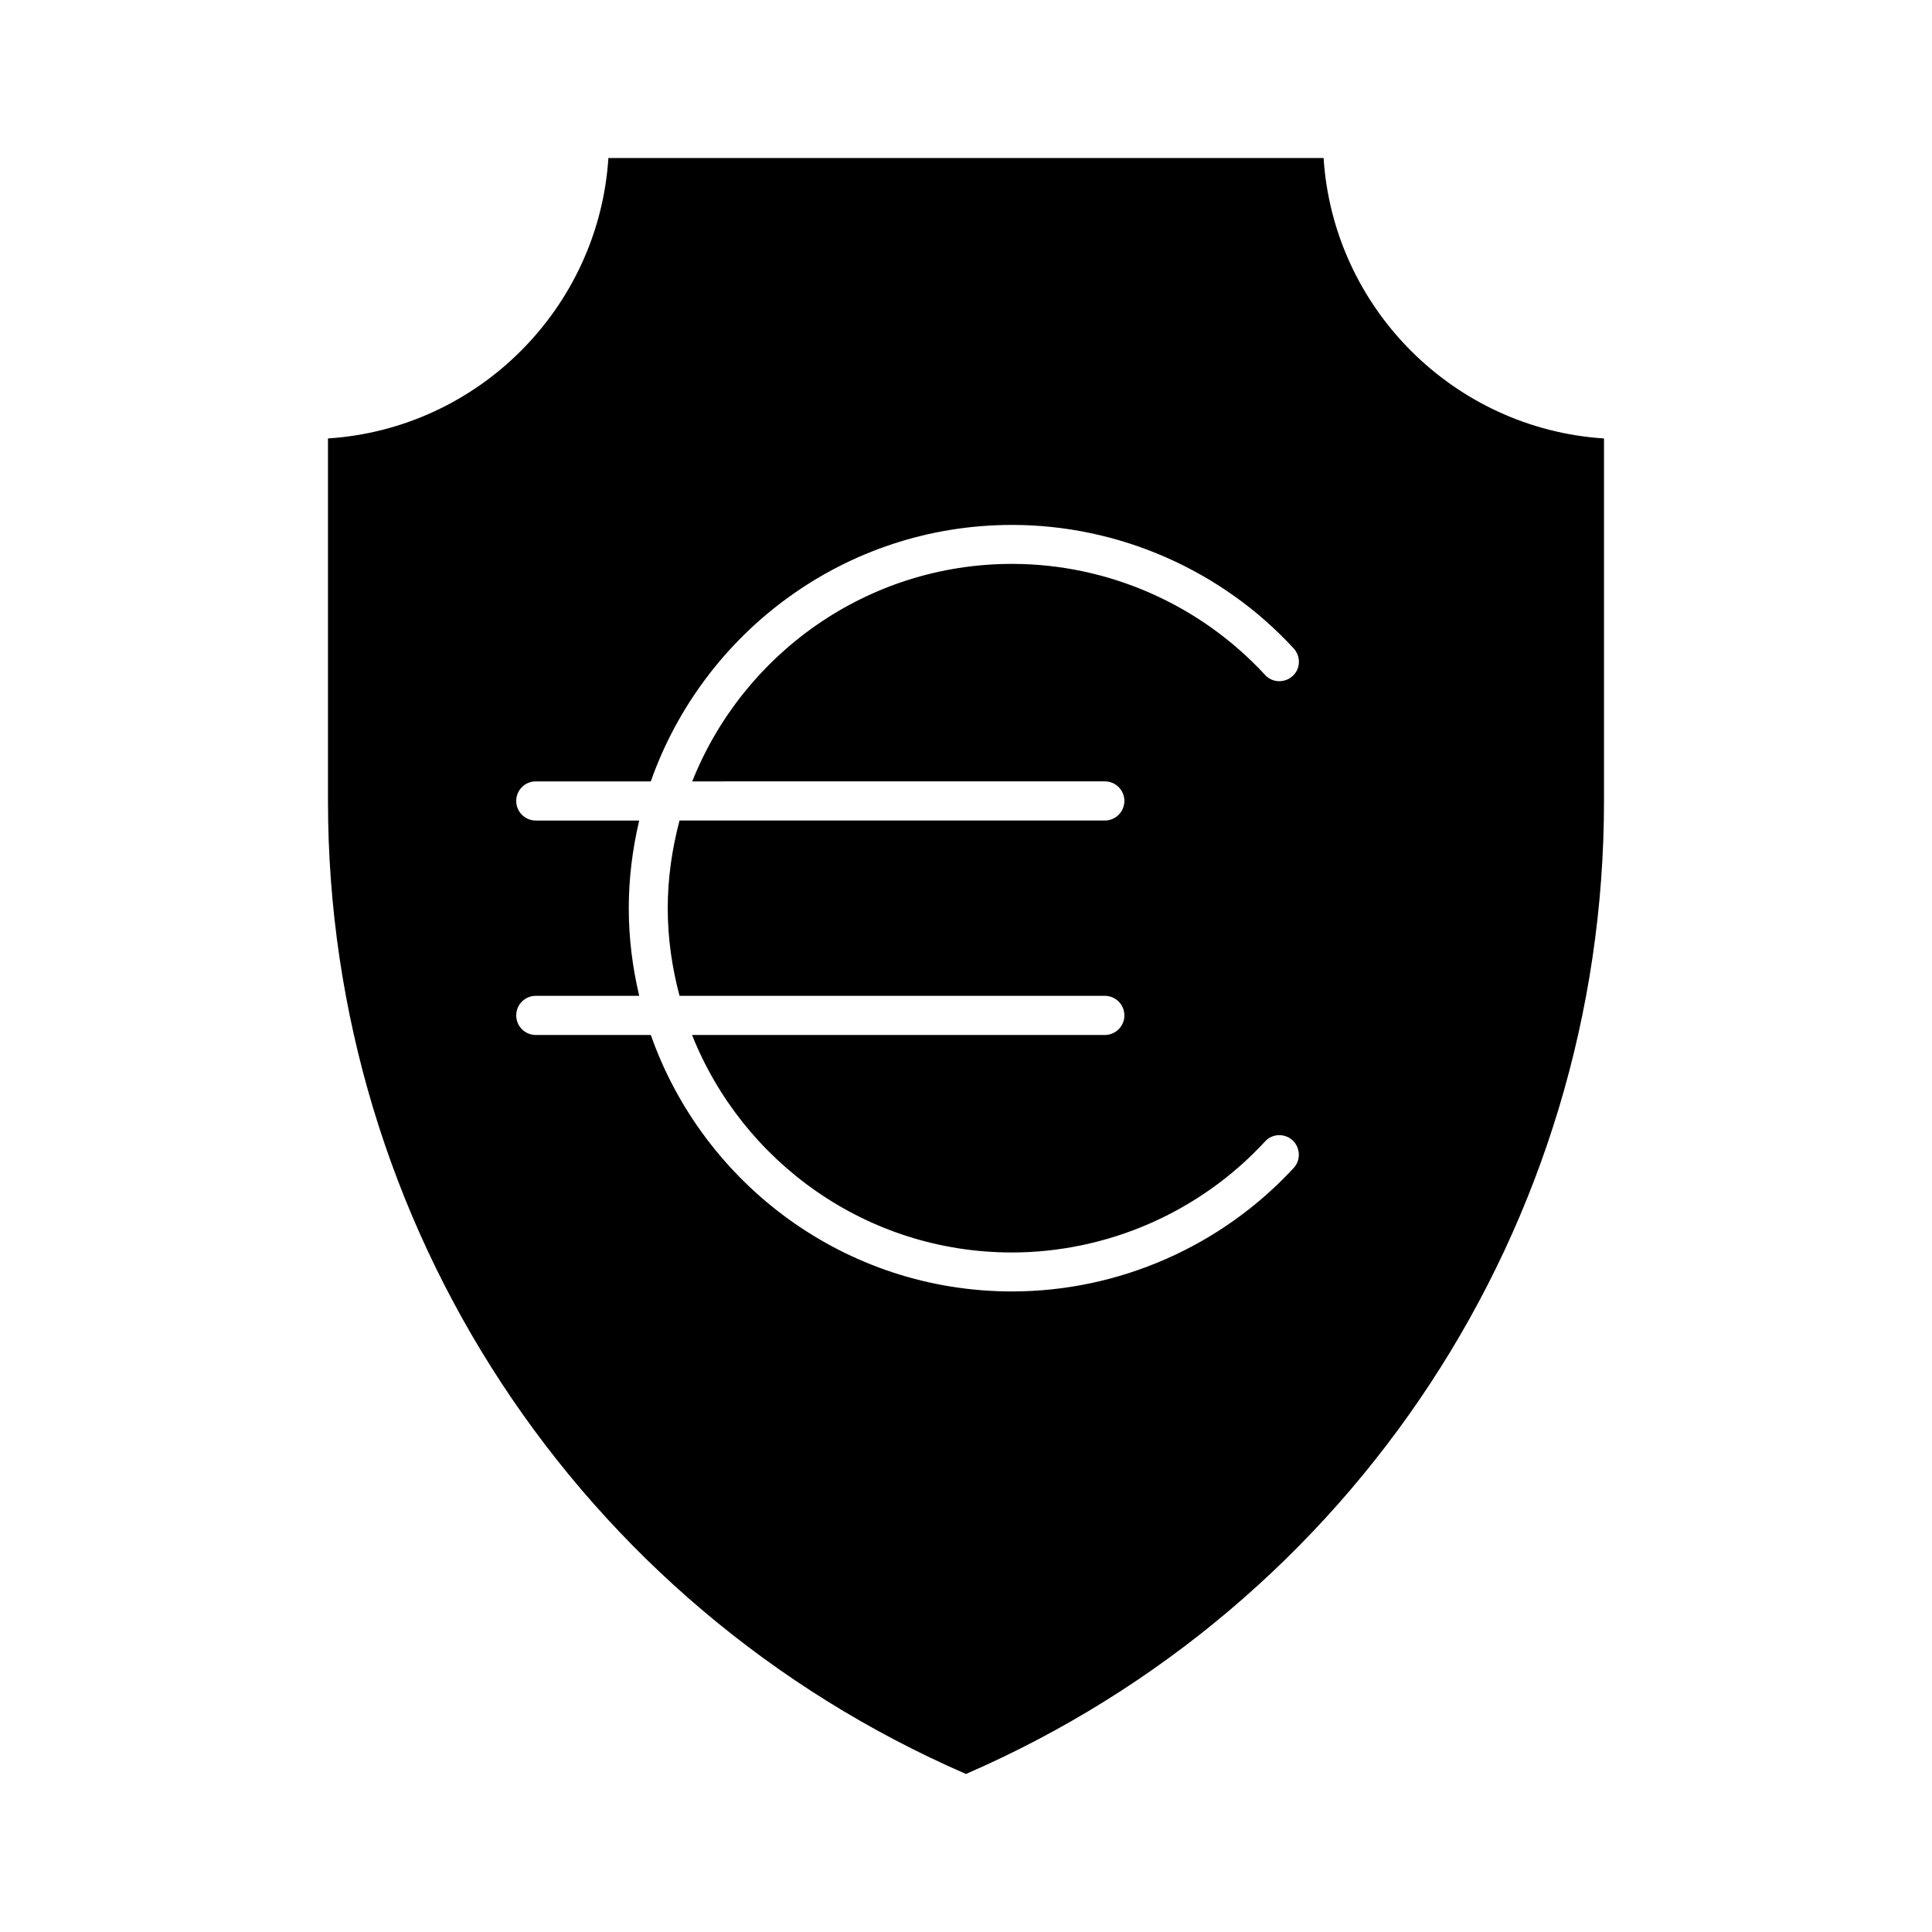 <?xml version="1.0" encoding="UTF-8"?>
<!-- Uploaded to: ICON Repo, www.iconrepo.com, Generator: ICON Repo Mixer Tools -->
<svg fill="#000000" width="800px" height="800px" version="1.1" viewBox="144 144 512 512" xmlns="http://www.w3.org/2000/svg">
 <path d="m494.77 185.88h-189.54c-2.57 39.801-34.512 71.742-74.312 74.312v96.078c0.004 112.3 66.305 213.21 169.08 257.85 102.78-44.637 169.08-145.55 169.08-257.85v-96.074c-39.801-2.57-71.742-34.512-74.312-74.312zm-7.91 267.62c-19.195 20.809-46.402 32.746-74.664 32.746-44.234 0-81.82-28.465-95.723-67.965h-30.48c-2.871 0-5.188-2.316-5.188-5.188s2.316-5.188 5.188-5.188h27.406c-1.762-7.457-2.769-15.215-2.769-23.227 0-8.012 1.008-15.77 2.769-23.227h-27.406c-2.871 0-5.188-2.316-5.188-5.188 0-2.871 2.316-5.188 5.188-5.188h30.48c13.906-39.5 51.488-67.965 95.723-67.965 28.266 0 55.52 11.941 74.664 32.746 1.914 2.117 1.812 5.391-0.301 7.305-2.117 1.914-5.391 1.812-7.305-0.301-17.23-18.691-41.664-29.422-67.059-29.422-38.441 0-71.34 23.93-84.742 57.637l109.33-0.004c2.871 0 5.188 2.316 5.188 5.188s-2.316 5.188-5.188 5.188l-112.7 0.004c-1.965 7.457-3.125 15.215-3.125 23.227 0 8.062 1.16 15.82 3.125 23.227h112.7c2.871 0 5.188 2.316 5.188 5.188s-2.316 5.188-5.188 5.188h-109.38c13.402 33.703 46.301 57.637 84.742 57.637 25.391 0 49.879-10.73 67.109-29.422 1.914-2.117 5.188-2.215 7.305-0.301 2.062 1.965 2.215 5.238 0.301 7.305z"/>
</svg>